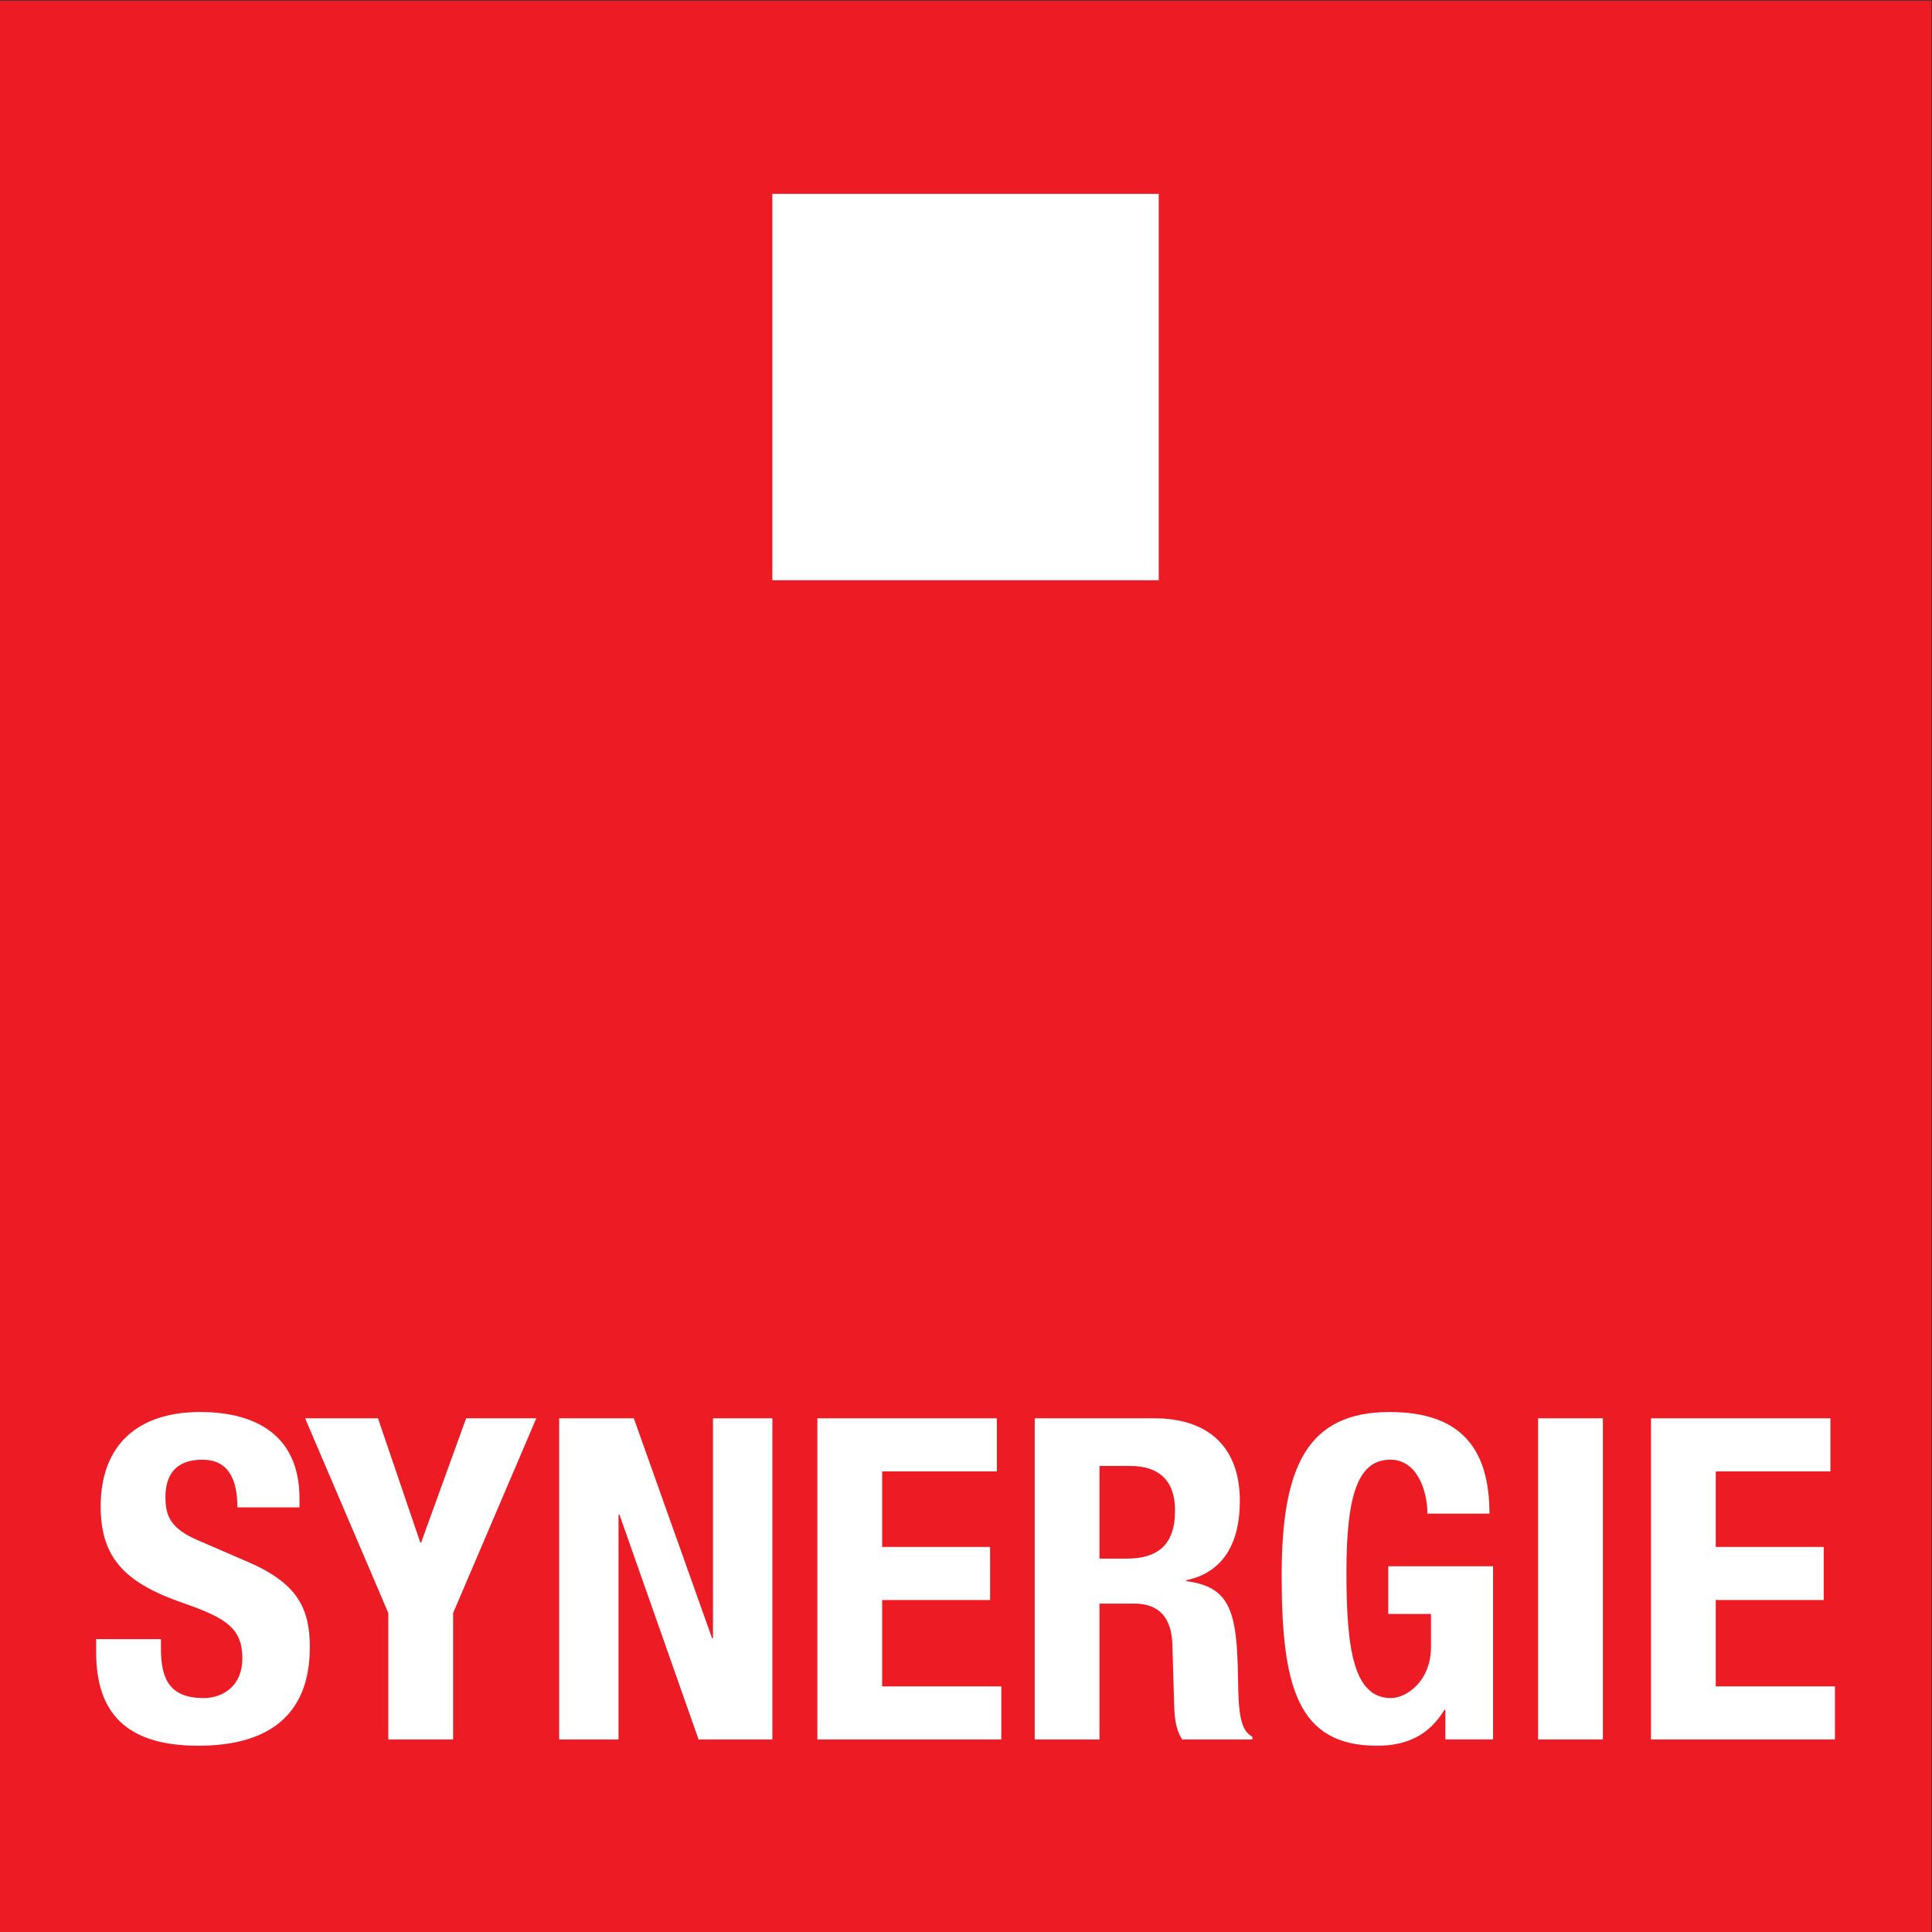 <svg xmlns:dc="http://purl.org/dc/elements/1.1/" xmlns:cc="http://creativecommons.org/ns#" xmlns:rdf="http://www.w3.org/1999/02/22-rdf-syntax-ns#" xmlns:svg="http://www.w3.org/2000/svg" xmlns="http://www.w3.org/2000/svg" xmlns:sodipodi="http://sodipodi.sourceforge.net/DTD/sodipodi-0.dtd" xmlns:inkscape="http://www.inkscape.org/namespaces/inkscape" width="500mm" height="500mm" viewBox="0 0 500 500" version="1.1" id="svg1181" inkscape:version="0.92.4 (5da689c313, 2019-01-14)" sodipodi:docname="synergie.svg"><rect x="0" y="0" width="500" height="500" fill="#333333" stroke="none"/><defs id="defs1175"><clipPath clipPathUnits="userSpaceOnUse" id="clipPath278"><path d="m 497.235,745.01 h 69.694 v 69.695 h -69.694 z" id="path276" inkscape:connector-curvature="0"/></clipPath></defs><g inkscape:label="Calque 1" inkscape:groupmode="layer" id="layer1" transform="translate(-125.29,330.558)"><g transform="matrix(7.174,0,0,-7.174,-3441.983,5514.307)" id="g1143"><path inkscape:connector-curvature="0" id="path268" style="fill:#ed1c24;fill-opacity:1;fill-rule:nonzero;stroke:none" d="m 497.235,745.01 h 69.694 v 69.694 h -69.694 z"/><path inkscape:connector-curvature="0" id="path270" style="fill:#ffffff;fill-opacity:1;fill-rule:nonzero;stroke:none" d="m 539.051,793.796 h -13.939 v 13.939 h 13.939 z"/><g id="g272"><g clip-path="url(#clipPath278)" id="g274"><g transform="translate(503.056,755.597)" id="g280"><path inkscape:connector-curvature="0" id="path282" style="fill:#ffffff;fill-opacity:1;fill-rule:nonzero;stroke:none" d="m 0,0 v -0.341 c 0,-1.087 0.308,-1.784 1.542,-1.784 0.713,0 1.395,0.454 1.395,1.427 0,1.055 -0.536,1.444 -2.077,1.98 -2.077,0.714 -3.034,1.574 -3.034,3.505 0,2.255 1.379,3.407 3.586,3.407 2.077,0 3.586,-0.892 3.586,-3.115 V 4.754 h -2.24 c 0,1.087 -0.373,1.72 -1.265,1.72 -1.055,0 -1.331,-0.665 -1.331,-1.346 0,-0.715 0.211,-1.153 1.201,-1.574 L 3.164,2.775 C 4.916,2.012 5.371,1.12 5.371,-0.292 c 0,-2.45 -1.493,-3.553 -4.024,-3.553 -2.645,0 -3.684,1.233 -3.684,3.374 V 0 Z"/></g><g transform="translate(510.886,763.564)" id="g284"><path inkscape:connector-curvature="0" id="path286" style="fill:#ffffff;fill-opacity:1;fill-rule:nonzero;stroke:none" d="M 0,0 1.525,-4.478 H 1.558 L 3.18,0 H 5.711 L 2.71,-7.026 v -4.559 H 0.373 v 4.559 L -2.629,0 Z"/></g><g transform="translate(520.115,763.564)" id="g288"><path inkscape:connector-curvature="0" id="path290" style="fill:#ffffff;fill-opacity:1;fill-rule:nonzero;stroke:none" d="M 0,0 2.823,-7.934 H 2.856 V 0 H 4.998 V -11.585 H 2.336 l -2.855,8.113 h -0.033 v -8.113 H -2.693 V 0 Z"/></g><g transform="translate(533.21,763.564)" id="g292"><path inkscape:connector-curvature="0" id="path294" style="fill:#ffffff;fill-opacity:1;fill-rule:nonzero;stroke:none" d="m 0,0 v -1.915 h -4.137 v -2.726 h 3.894 v -1.914 h -3.894 v -3.116 h 4.299 v -1.914 H -6.474 V 0 Z"/></g><g transform="translate(536.914,758.502)" id="g296"><path inkscape:connector-curvature="0" id="path298" style="fill:#ffffff;fill-opacity:1;fill-rule:nonzero;stroke:none" d="m 0,0 h 0.974 c 1.119,0 1.752,0.487 1.752,1.736 0,1.071 -0.568,1.607 -1.623,1.607 H 0 Z M -2.336,5.062 H 1.98 c 1.914,0 3.083,-1.005 3.083,-2.985 0,-1.542 -0.617,-2.58 -1.931,-2.856 v -0.032 c 1.59,-0.211 1.833,-1.087 1.866,-3.538 0.016,-1.216 0.081,-1.849 0.519,-2.077 V -6.523 H 2.986 C 2.759,-6.198 2.71,-5.76 2.694,-5.306 L 2.629,-3.083 C 2.596,-2.174 2.19,-1.622 1.249,-1.622 H 0 v -4.901 h -2.336 z"/></g><g transform="translate(548.743,760.124)" id="g300"><path inkscape:connector-curvature="0" id="path302" style="fill:#ffffff;fill-opacity:1;fill-rule:nonzero;stroke:none" d="m 0,0 c 0,0.86 -0.389,1.947 -1.33,1.947 -1.137,0 -1.591,-1.168 -1.591,-4.056 0,-2.791 0.26,-4.543 1.607,-4.543 0.551,0 1.444,0.6 1.444,1.849 v 1.185 h -1.542 v 1.72 h 3.781 v -6.247 h -1.72 v 1.071 H 0.616 c -0.551,-0.909 -1.346,-1.298 -2.433,-1.298 -2.872,0 -3.44,2.141 -3.44,6.149 0,3.894 0.909,5.89 3.894,5.89 2.564,0 3.602,-1.314 3.602,-3.667 z"/></g><path inkscape:connector-curvature="0" id="path304" style="fill:#ffffff;fill-opacity:1;fill-rule:nonzero;stroke:none" d="m 552.736,763.564 h 2.337 v -11.585 h -2.337 z"/><g transform="translate(563.283,763.564)" id="g306"><path inkscape:connector-curvature="0" id="path308" style="fill:#ffffff;fill-opacity:1;fill-rule:nonzero;stroke:none" d="m 0,0 v -1.915 h -4.138 v -2.726 h 3.895 v -1.914 h -3.895 v -3.116 h 4.3 v -1.914 H -6.474 V 0 Z"/></g></g></g></g></g></svg>